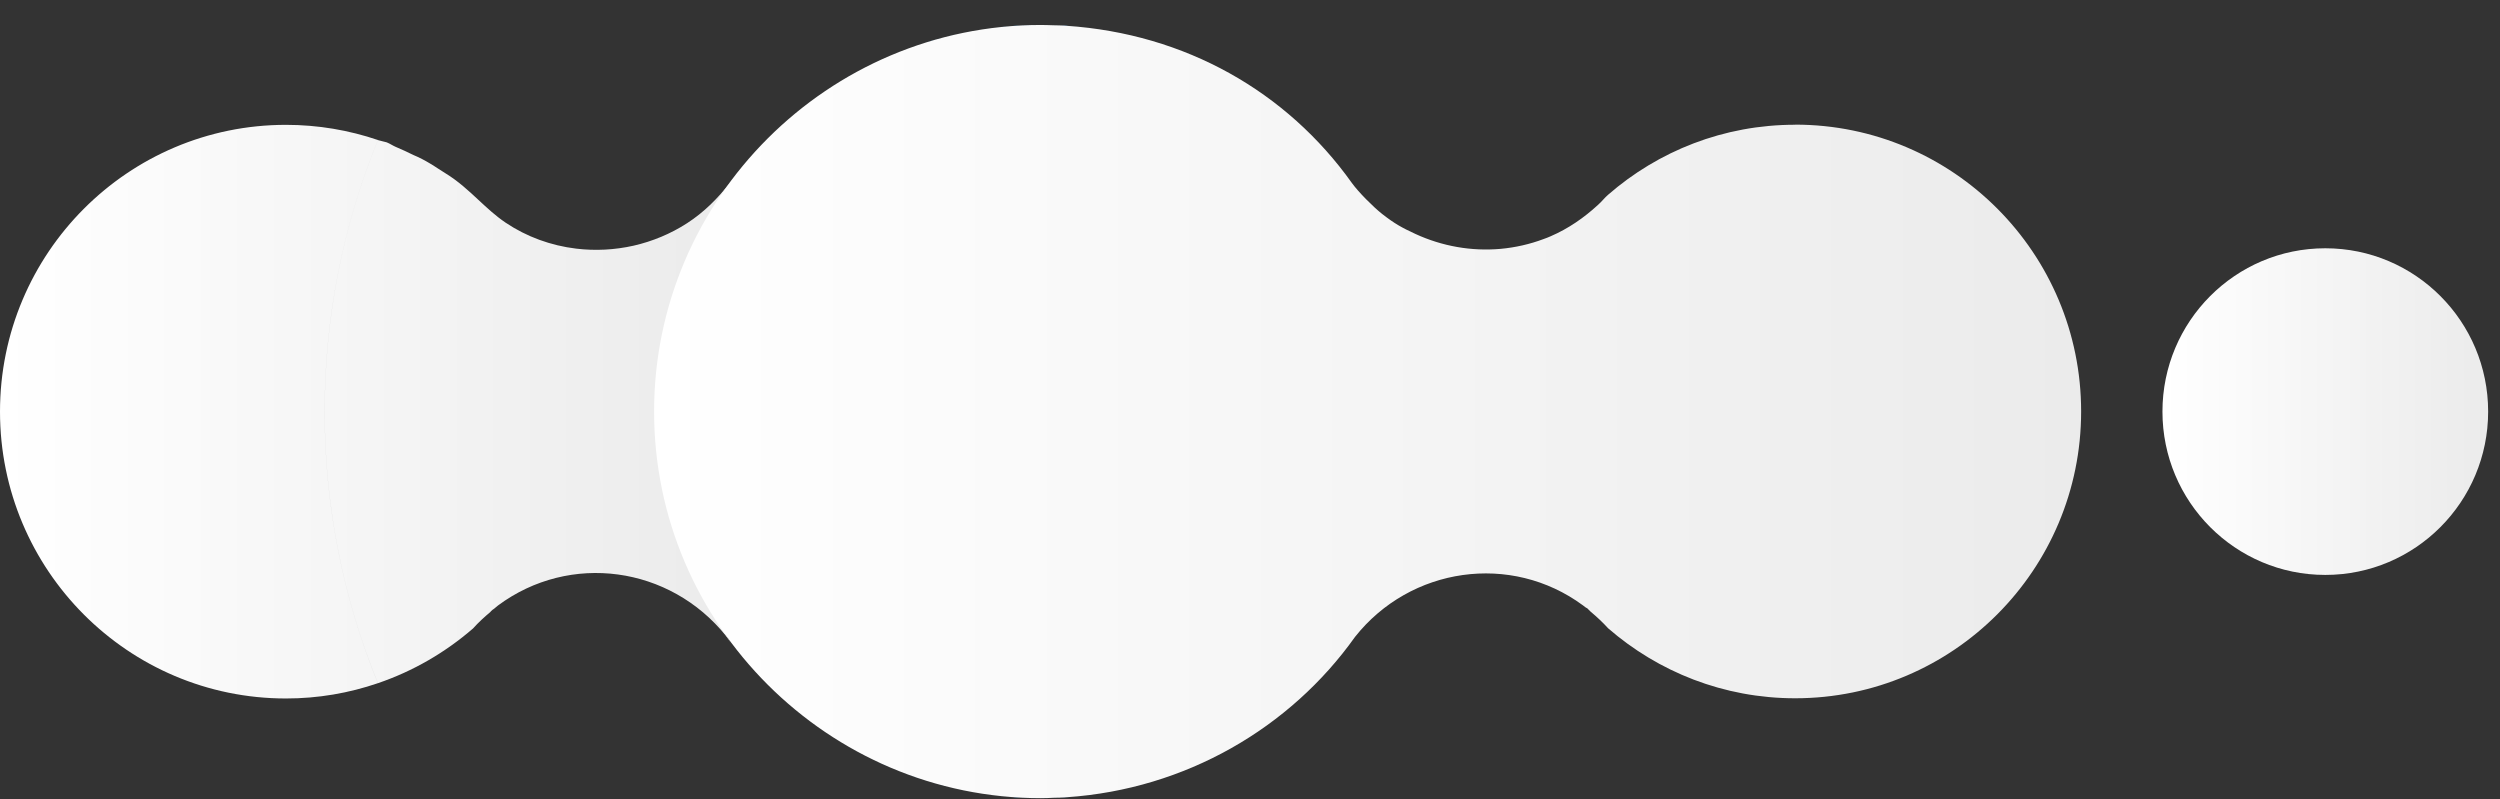 <svg width="97" height="31" viewBox="0 0 97 31" fill="none" xmlns="http://www.w3.org/2000/svg">
<rect x="0" y="0" width="97" height="31" fill="#333333" stroke="none"/>
<path d="M32.02 3.54C32.02 3.54 32.036 3.527 32.044 3.523C32.036 3.527 32.028 3.536 32.02 3.54Z" fill="url(#paint0_linear_383_27537)"/>
<path d="M33.344 29.198C33.304 29.177 33.267 29.157 33.227 29.133C33.267 29.153 33.304 29.173 33.344 29.198Z" fill="url(#paint1_linear_383_27537)"/>
<path d="M32.687 28.822C32.659 28.806 32.627 28.786 32.598 28.77C32.627 28.79 32.659 28.806 32.687 28.822Z" fill="url(#paint2_linear_383_27537)"/>
<path d="M32.048 28.413C32.048 28.413 32.027 28.397 32.015 28.389C32.027 28.397 32.035 28.405 32.048 28.413Z" fill="url(#paint3_linear_383_27537)"/>
<path d="M36.373 1.52C36.491 1.487 36.614 1.45 36.732 1.422C36.609 1.45 36.491 1.487 36.373 1.52Z" fill="url(#paint4_linear_383_27537)"/>
<path d="M33.894 2.457C33.922 2.44 33.955 2.428 33.983 2.416C33.955 2.428 33.922 2.444 33.894 2.457Z" fill="url(#paint5_linear_383_27537)"/>
<path d="M34.6 29.799C34.6 29.799 34.584 29.791 34.576 29.787C34.584 29.787 34.592 29.795 34.6 29.799Z" fill="url(#paint6_linear_383_27537)"/>
<path d="M39.213 30.915C39.014 30.898 38.818 30.882 38.618 30.857C38.814 30.882 39.014 30.898 39.213 30.915Z" fill="url(#paint7_linear_383_27537)"/>
<path d="M38.353 30.826C38.178 30.801 38.007 30.773 37.831 30.744C38.003 30.773 38.178 30.801 38.353 30.826Z" fill="url(#paint8_linear_383_27537)"/>
<path d="M41.322 30.939C41.359 30.939 41.395 30.931 41.432 30.931C41.55 30.923 41.668 30.907 41.791 30.898C41.583 30.919 41.375 30.935 41.167 30.948C41.22 30.948 41.273 30.948 41.326 30.943L41.322 30.939Z" fill="url(#paint9_linear_383_27537)"/>
<path d="M37.53 30.692C37.376 30.663 37.221 30.627 37.07 30.594C37.225 30.631 37.376 30.663 37.53 30.692Z" fill="url(#paint10_linear_383_27537)"/>
<path d="M36.732 30.515C36.598 30.482 36.467 30.441 36.337 30.404C36.467 30.441 36.598 30.478 36.732 30.515Z" fill="url(#paint11_linear_383_27537)"/>
<path d="M37.094 1.336C37.237 1.304 37.384 1.271 37.526 1.242C37.38 1.271 37.237 1.304 37.094 1.336Z" fill="url(#paint12_linear_383_27537)"/>
<path d="M39.83 30.951C39.736 30.951 39.638 30.947 39.544 30.943C39.826 30.96 40.111 30.968 40.396 30.968C40.547 30.968 40.702 30.96 40.853 30.956C40.69 30.96 40.527 30.968 40.364 30.968C40.184 30.968 40.009 30.96 39.834 30.951H39.83Z" fill="url(#paint13_linear_383_27537)"/>
<path d="M41.415 1.006C41.383 1.006 41.354 0.998 41.322 0.998C41.269 0.998 41.216 0.998 41.163 0.994C41.375 1.006 41.591 1.023 41.798 1.043C41.668 1.031 41.542 1.015 41.411 1.006H41.415Z" fill="url(#paint14_linear_383_27537)"/>
<path d="M38.64 1.075C38.827 1.054 39.019 1.034 39.21 1.021C39.019 1.038 38.827 1.054 38.64 1.075Z" fill="url(#paint15_linear_383_27537)"/>
<path d="M40.36 0.969C40.519 0.969 40.678 0.977 40.837 0.981C40.69 0.977 40.543 0.969 40.396 0.969C40.111 0.969 39.826 0.977 39.544 0.993C39.654 0.989 39.761 0.985 39.87 0.985C40.034 0.981 40.197 0.973 40.36 0.973V0.969Z" fill="url(#paint16_linear_383_27537)"/>
<path d="M37.856 1.185C38.019 1.156 38.186 1.132 38.349 1.107C38.182 1.132 38.019 1.156 37.856 1.185Z" fill="url(#paint17_linear_383_27537)"/>
<path d="M35.766 30.232C35.371 30.101 34.979 29.958 34.596 29.799C34.979 29.958 35.367 30.101 35.766 30.232Z" fill="url(#paint18_linear_383_27537)"/>
<path d="M36.337 30.405C36.21 30.368 36.084 30.336 35.958 30.299C36.084 30.336 36.21 30.372 36.337 30.405Z" fill="url(#paint19_linear_383_27537)"/>
<path d="M41.928 1.051C41.888 1.047 41.843 1.043 41.803 1.039C41.843 1.039 41.888 1.047 41.928 1.051Z" fill="url(#paint20_linear_383_27537)"/>
<path d="M39.349 30.932C39.386 30.932 39.423 30.941 39.459 30.941C39.488 30.941 39.516 30.941 39.549 30.941C39.439 30.932 39.329 30.924 39.219 30.916C39.264 30.916 39.304 30.924 39.349 30.928V30.932Z" fill="url(#paint21_linear_383_27537)"/>
<path d="M38.618 30.859C38.529 30.847 38.439 30.838 38.353 30.826C38.443 30.838 38.529 30.851 38.618 30.859Z" fill="url(#paint22_linear_383_27537)"/>
<path d="M37.836 30.745C37.734 30.728 37.633 30.708 37.535 30.691C37.637 30.712 37.739 30.728 37.836 30.745Z" fill="url(#paint23_linear_383_27537)"/>
<path fill-rule="evenodd" clip-rule="evenodd" d="M11.096 4.844C12.343 4.844 13.541 5.052 14.662 5.432V5.437C13.334 8.691 12.596 12.248 12.596 15.972C12.596 19.697 13.334 23.253 14.662 26.508C13.541 26.892 12.343 27.101 11.096 27.101C4.969 27.101 0 22.117 0 15.972C0 9.827 4.969 4.844 11.096 4.844ZM19.168 23.621C19.127 23.642 19.082 23.683 19.037 23.727V23.736C18.793 23.94 18.56 24.153 18.352 24.386C17.28 25.314 16.033 26.041 14.663 26.508C13.334 23.253 12.597 19.696 12.597 15.972C12.597 12.248 13.334 8.691 14.663 5.436C14.677 5.443 14.766 5.464 14.85 5.484C14.92 5.501 14.987 5.517 15.002 5.522C15.066 5.547 15.131 5.582 15.195 5.618C15.248 5.647 15.3 5.676 15.352 5.698C15.584 5.796 15.813 5.902 16.037 6.013C16.273 6.111 16.481 6.221 16.685 6.344C16.795 6.408 16.901 6.478 17.008 6.548C17.099 6.608 17.19 6.668 17.284 6.724C17.779 7.027 18.176 7.395 18.567 7.76C18.901 8.07 19.231 8.378 19.616 8.638C20.435 9.189 21.377 9.529 22.355 9.647C23.097 9.737 23.851 9.696 24.581 9.533C25.315 9.365 26.024 9.071 26.656 8.662C27.32 8.233 27.866 7.685 28.347 7.059C28.347 7.059 25.474 10.8 25.474 15.968C25.474 20.513 28.359 24.922 28.35 24.928C28.348 24.929 28.293 24.847 28.168 24.672C25.991 21.965 22.119 21.422 19.326 23.49C19.273 23.531 19.221 23.576 19.168 23.621Z" fill="url(#paint24_linear_383_27537)"/>
<path d="M35.958 1.638C36.092 1.597 36.231 1.56 36.369 1.52C36.231 1.556 36.092 1.593 35.958 1.638Z" fill="url(#paint25_linear_383_27537)"/>
<path d="M32.684 3.116C32.867 3.005 33.051 2.899 33.234 2.797C33.047 2.899 32.863 3.005 32.684 3.116Z" fill="url(#paint26_linear_383_27537)"/>
<path d="M37.526 1.247C37.636 1.226 37.746 1.206 37.856 1.189C37.746 1.21 37.636 1.226 37.526 1.247Z" fill="url(#paint27_linear_383_27537)"/>
<path d="M36.732 1.422C36.851 1.393 36.973 1.365 37.095 1.336C36.973 1.365 36.851 1.389 36.732 1.422Z" fill="url(#paint28_linear_383_27537)"/>
<path d="M34.571 29.787C34.38 29.705 34.192 29.619 34.009 29.533C34.196 29.623 34.38 29.709 34.571 29.787Z" fill="url(#paint29_linear_383_27537)"/>
<path d="M39.455 0.996C39.422 0.996 39.393 1.004 39.361 1.004C39.312 1.004 39.263 1.017 39.21 1.021C39.32 1.012 39.43 1 39.54 0.996C39.512 0.996 39.479 0.996 39.45 0.996H39.455Z" fill="url(#paint30_linear_383_27537)"/>
<path d="M40.853 30.951C40.955 30.951 41.061 30.947 41.163 30.943C41.09 30.943 41.02 30.947 40.947 30.951C40.914 30.951 40.882 30.951 40.853 30.951Z" fill="url(#paint31_linear_383_27537)"/>
<path d="M32.044 3.524C32.228 3.401 32.415 3.279 32.607 3.164C32.415 3.279 32.232 3.401 32.044 3.524Z" fill="url(#paint32_linear_383_27537)"/>
<path d="M41.163 0.989C41.053 0.985 40.947 0.98 40.837 0.98C40.861 0.98 40.882 0.98 40.906 0.98C40.992 0.98 41.077 0.985 41.163 0.989Z" fill="url(#paint33_linear_383_27537)"/>
<path d="M90.222 22.307C93.711 22.307 96.54 19.469 96.54 15.97C96.54 12.47 93.711 9.633 90.222 9.633C86.732 9.633 83.903 12.47 83.903 15.97C83.903 19.469 86.732 22.307 90.222 22.307Z" fill="url(#paint34_linear_383_27537)"/>
<path d="M69.652 4.84C66.876 4.84 64.341 5.862 62.396 7.555C62.258 7.674 62.144 7.825 62.005 7.947C61.459 8.45 60.851 8.871 60.167 9.166C60.077 9.207 59.983 9.243 59.889 9.276C59.355 9.477 58.793 9.603 58.222 9.656C57.66 9.705 57.089 9.681 56.535 9.583C55.976 9.485 55.43 9.313 54.916 9.076C54.395 8.835 54.109 8.679 53.624 8.299C53.282 8.029 52.707 7.453 52.454 7.101C49.927 3.553 45.989 1.312 41.387 1.001C41.354 1.001 41.326 0.993 41.293 0.993C41.155 0.985 41.016 0.985 40.877 0.981C40.714 0.977 40.551 0.969 40.388 0.969C32.142 0.969 25.379 7.698 25.379 15.969C25.379 24.239 32.142 30.969 40.388 30.969C40.568 30.969 40.743 30.961 40.918 30.952C41.045 30.948 41.171 30.952 41.293 30.94C41.33 30.94 41.367 30.932 41.403 30.932C45.997 30.617 50.057 28.254 52.577 24.709C54.721 22.003 58.626 21.427 61.422 23.491C61.479 23.532 61.528 23.581 61.581 23.598C61.622 23.642 61.671 23.688 61.712 23.728C61.956 23.933 62.188 24.149 62.396 24.378C64.341 26.067 66.876 27.093 69.652 27.093C75.779 27.093 80.748 22.109 80.748 15.965C80.748 9.82 75.779 4.836 69.652 4.836V4.84Z" fill="url(#paint35_linear_383_27537)"/>
<defs>
<linearGradient id="paint0_linear_383_27537" x1="32.02" y1="3.532" x2="32.044" y2="3.532" gradientUnits="userSpaceOnUse">
<stop stop-color="#0277FF"/>
<stop offset="1" stop-color="#009EF3"/>
</linearGradient>
<linearGradient id="paint1_linear_383_27537" x1="33.227" y1="29.165" x2="33.344" y2="29.165" gradientUnits="userSpaceOnUse">
<stop stop-color="#0277FF"/>
<stop offset="1" stop-color="#009EF3"/>
</linearGradient>
<linearGradient id="paint2_linear_383_27537" x1="32.598" y1="28.796" x2="32.687" y2="28.796" gradientUnits="userSpaceOnUse">
<stop stop-color="#0277FF"/>
<stop offset="1" stop-color="#009EF3"/>
</linearGradient>
<linearGradient id="paint3_linear_383_27537" x1="32.015" y1="28.401" x2="32.048" y2="28.401" gradientUnits="userSpaceOnUse">
<stop stop-color="#0277FF"/>
<stop offset="1" stop-color="#009EF3"/>
</linearGradient>
<linearGradient id="paint4_linear_383_27537" x1="36.373" y1="1.471" x2="36.732" y2="1.471" gradientUnits="userSpaceOnUse">
<stop stop-color="#0277FF"/>
<stop offset="1" stop-color="#009EF3"/>
</linearGradient>
<linearGradient id="paint5_linear_383_27537" x1="33.894" y1="2.436" x2="33.983" y2="2.436" gradientUnits="userSpaceOnUse">
<stop stop-color="#0277FF"/>
<stop offset="1" stop-color="#009EF3"/>
</linearGradient>
<linearGradient id="paint6_linear_383_27537" x1="34.576" y1="29.793" x2="34.6" y2="29.793" gradientUnits="userSpaceOnUse">
<stop stop-color="#0277FF"/>
<stop offset="1" stop-color="#009EF3"/>
</linearGradient>
<linearGradient id="paint7_linear_383_27537" x1="38.618" y1="30.886" x2="39.213" y2="30.886" gradientUnits="userSpaceOnUse">
<stop stop-color="#0277FF"/>
<stop offset="1" stop-color="#009EF3"/>
</linearGradient>
<linearGradient id="paint8_linear_383_27537" x1="37.831" y1="30.785" x2="38.353" y2="30.785" gradientUnits="userSpaceOnUse">
<stop stop-color="#0277FF"/>
<stop offset="1" stop-color="#009EF3"/>
</linearGradient>
<linearGradient id="paint9_linear_383_27537" x1="41.167" y1="30.923" x2="41.791" y2="30.923" gradientUnits="userSpaceOnUse">
<stop stop-color="#0277FF"/>
<stop offset="1" stop-color="#009EF3"/>
</linearGradient>
<linearGradient id="paint10_linear_383_27537" x1="37.07" y1="30.643" x2="37.53" y2="30.643" gradientUnits="userSpaceOnUse">
<stop stop-color="#0277FF"/>
<stop offset="1" stop-color="#009EF3"/>
</linearGradient>
<linearGradient id="paint11_linear_383_27537" x1="36.337" y1="30.459" x2="36.732" y2="30.459" gradientUnits="userSpaceOnUse">
<stop stop-color="#0277FF"/>
<stop offset="1" stop-color="#009EF3"/>
</linearGradient>
<linearGradient id="paint12_linear_383_27537" x1="37.094" y1="1.289" x2="37.526" y2="1.289" gradientUnits="userSpaceOnUse">
<stop stop-color="#0277FF"/>
<stop offset="1" stop-color="#009EF3"/>
</linearGradient>
<linearGradient id="paint13_linear_383_27537" x1="39.544" y1="30.956" x2="40.853" y2="30.956" gradientUnits="userSpaceOnUse">
<stop stop-color="#0277FF"/>
<stop offset="1" stop-color="#009EF3"/>
</linearGradient>
<linearGradient id="paint14_linear_383_27537" x1="41.163" y1="1.019" x2="41.798" y2="1.019" gradientUnits="userSpaceOnUse">
<stop stop-color="#0277FF"/>
<stop offset="1" stop-color="#009EF3"/>
</linearGradient>
<linearGradient id="paint15_linear_383_27537" x1="38.64" y1="1.048" x2="39.21" y2="1.048" gradientUnits="userSpaceOnUse">
<stop stop-color="#0277FF"/>
<stop offset="1" stop-color="#009EF3"/>
</linearGradient>
<linearGradient id="paint16_linear_383_27537" x1="39.544" y1="0.981" x2="40.837" y2="0.981" gradientUnits="userSpaceOnUse">
<stop stop-color="#0277FF"/>
<stop offset="1" stop-color="#009EF3"/>
</linearGradient>
<linearGradient id="paint17_linear_383_27537" x1="37.856" y1="1.146" x2="38.349" y2="1.146" gradientUnits="userSpaceOnUse">
<stop stop-color="#0277FF"/>
<stop offset="1" stop-color="#009EF3"/>
</linearGradient>
<linearGradient id="paint18_linear_383_27537" x1="34.596" y1="30.015" x2="35.766" y2="30.015" gradientUnits="userSpaceOnUse">
<stop stop-color="#0277FF"/>
<stop offset="1" stop-color="#009EF3"/>
</linearGradient>
<linearGradient id="paint19_linear_383_27537" x1="35.958" y1="30.352" x2="36.337" y2="30.352" gradientUnits="userSpaceOnUse">
<stop stop-color="#0277FF"/>
<stop offset="1" stop-color="#009EF3"/>
</linearGradient>
<linearGradient id="paint20_linear_383_27537" x1="41.803" y1="1.045" x2="41.928" y2="1.045" gradientUnits="userSpaceOnUse">
<stop stop-color="#0277FF"/>
<stop offset="1" stop-color="#009EF3"/>
</linearGradient>
<linearGradient id="paint21_linear_383_27537" x1="39.219" y1="30.928" x2="39.549" y2="30.928" gradientUnits="userSpaceOnUse">
<stop stop-color="#0277FF"/>
<stop offset="1" stop-color="#009EF3"/>
</linearGradient>
<linearGradient id="paint22_linear_383_27537" x1="38.353" y1="30.843" x2="38.618" y2="30.843" gradientUnits="userSpaceOnUse">
<stop stop-color="#0277FF"/>
<stop offset="1" stop-color="#009EF3"/>
</linearGradient>
<linearGradient id="paint23_linear_383_27537" x1="37.535" y1="30.718" x2="37.836" y2="30.718" gradientUnits="userSpaceOnUse">
<stop stop-color="#0277FF"/>
<stop offset="1" stop-color="#009EF3"/>
</linearGradient>
<linearGradient id="paint24_linear_383_27537" x1="28.349" y1="15.972" x2="0" y2="15.972" gradientUnits="userSpaceOnUse">
<stop stop-color="#EBEBEB"/>
<stop offset="1" stop-color="white"/>
</linearGradient>
<linearGradient id="paint25_linear_383_27537" x1="35.958" y1="1.579" x2="36.369" y2="1.579" gradientUnits="userSpaceOnUse">
<stop stop-color="#0277FF"/>
<stop offset="1" stop-color="#009EF3"/>
</linearGradient>
<linearGradient id="paint26_linear_383_27537" x1="32.684" y1="2.956" x2="33.234" y2="2.956" gradientUnits="userSpaceOnUse">
<stop stop-color="#0277FF"/>
<stop offset="1" stop-color="#009EF3"/>
</linearGradient>
<linearGradient id="paint27_linear_383_27537" x1="37.526" y1="1.218" x2="37.856" y2="1.218" gradientUnits="userSpaceOnUse">
<stop stop-color="#0277FF"/>
<stop offset="1" stop-color="#009EF3"/>
</linearGradient>
<linearGradient id="paint28_linear_383_27537" x1="36.732" y1="1.379" x2="37.095" y2="1.379" gradientUnits="userSpaceOnUse">
<stop stop-color="#0277FF"/>
<stop offset="1" stop-color="#009EF3"/>
</linearGradient>
<linearGradient id="paint29_linear_383_27537" x1="34.009" y1="29.66" x2="34.571" y2="29.66" gradientUnits="userSpaceOnUse">
<stop stop-color="#0277FF"/>
<stop offset="1" stop-color="#009EF3"/>
</linearGradient>
<linearGradient id="paint30_linear_383_27537" x1="39.21" y1="1.008" x2="39.54" y2="1.008" gradientUnits="userSpaceOnUse">
<stop stop-color="#0277FF"/>
<stop offset="1" stop-color="#009EF3"/>
</linearGradient>
<linearGradient id="paint31_linear_383_27537" x1="40.853" y1="30.947" x2="41.163" y2="30.947" gradientUnits="userSpaceOnUse">
<stop stop-color="#0277FF"/>
<stop offset="1" stop-color="#009EF3"/>
</linearGradient>
<linearGradient id="paint32_linear_383_27537" x1="32.044" y1="3.344" x2="32.607" y2="3.344" gradientUnits="userSpaceOnUse">
<stop stop-color="#0277FF"/>
<stop offset="1" stop-color="#009EF3"/>
</linearGradient>
<linearGradient id="paint33_linear_383_27537" x1="40.837" y1="0.985" x2="41.163" y2="0.985" gradientUnits="userSpaceOnUse">
<stop stop-color="#0277FF"/>
<stop offset="1" stop-color="#009EF3"/>
</linearGradient>
<linearGradient id="paint34_linear_383_27537" x1="96.54" y1="15.97" x2="83.903" y2="15.97" gradientUnits="userSpaceOnUse">
<stop stop-color="#EBEBEB"/>
<stop offset="1" stop-color="white"/>
</linearGradient>
<linearGradient id="paint35_linear_383_27537" x1="80.748" y1="15.969" x2="25.379" y2="15.969" gradientUnits="userSpaceOnUse">
<stop stop-color="#EBEBEB"/>
<stop offset="1" stop-color="white"/>
</linearGradient>
</defs>
</svg>
